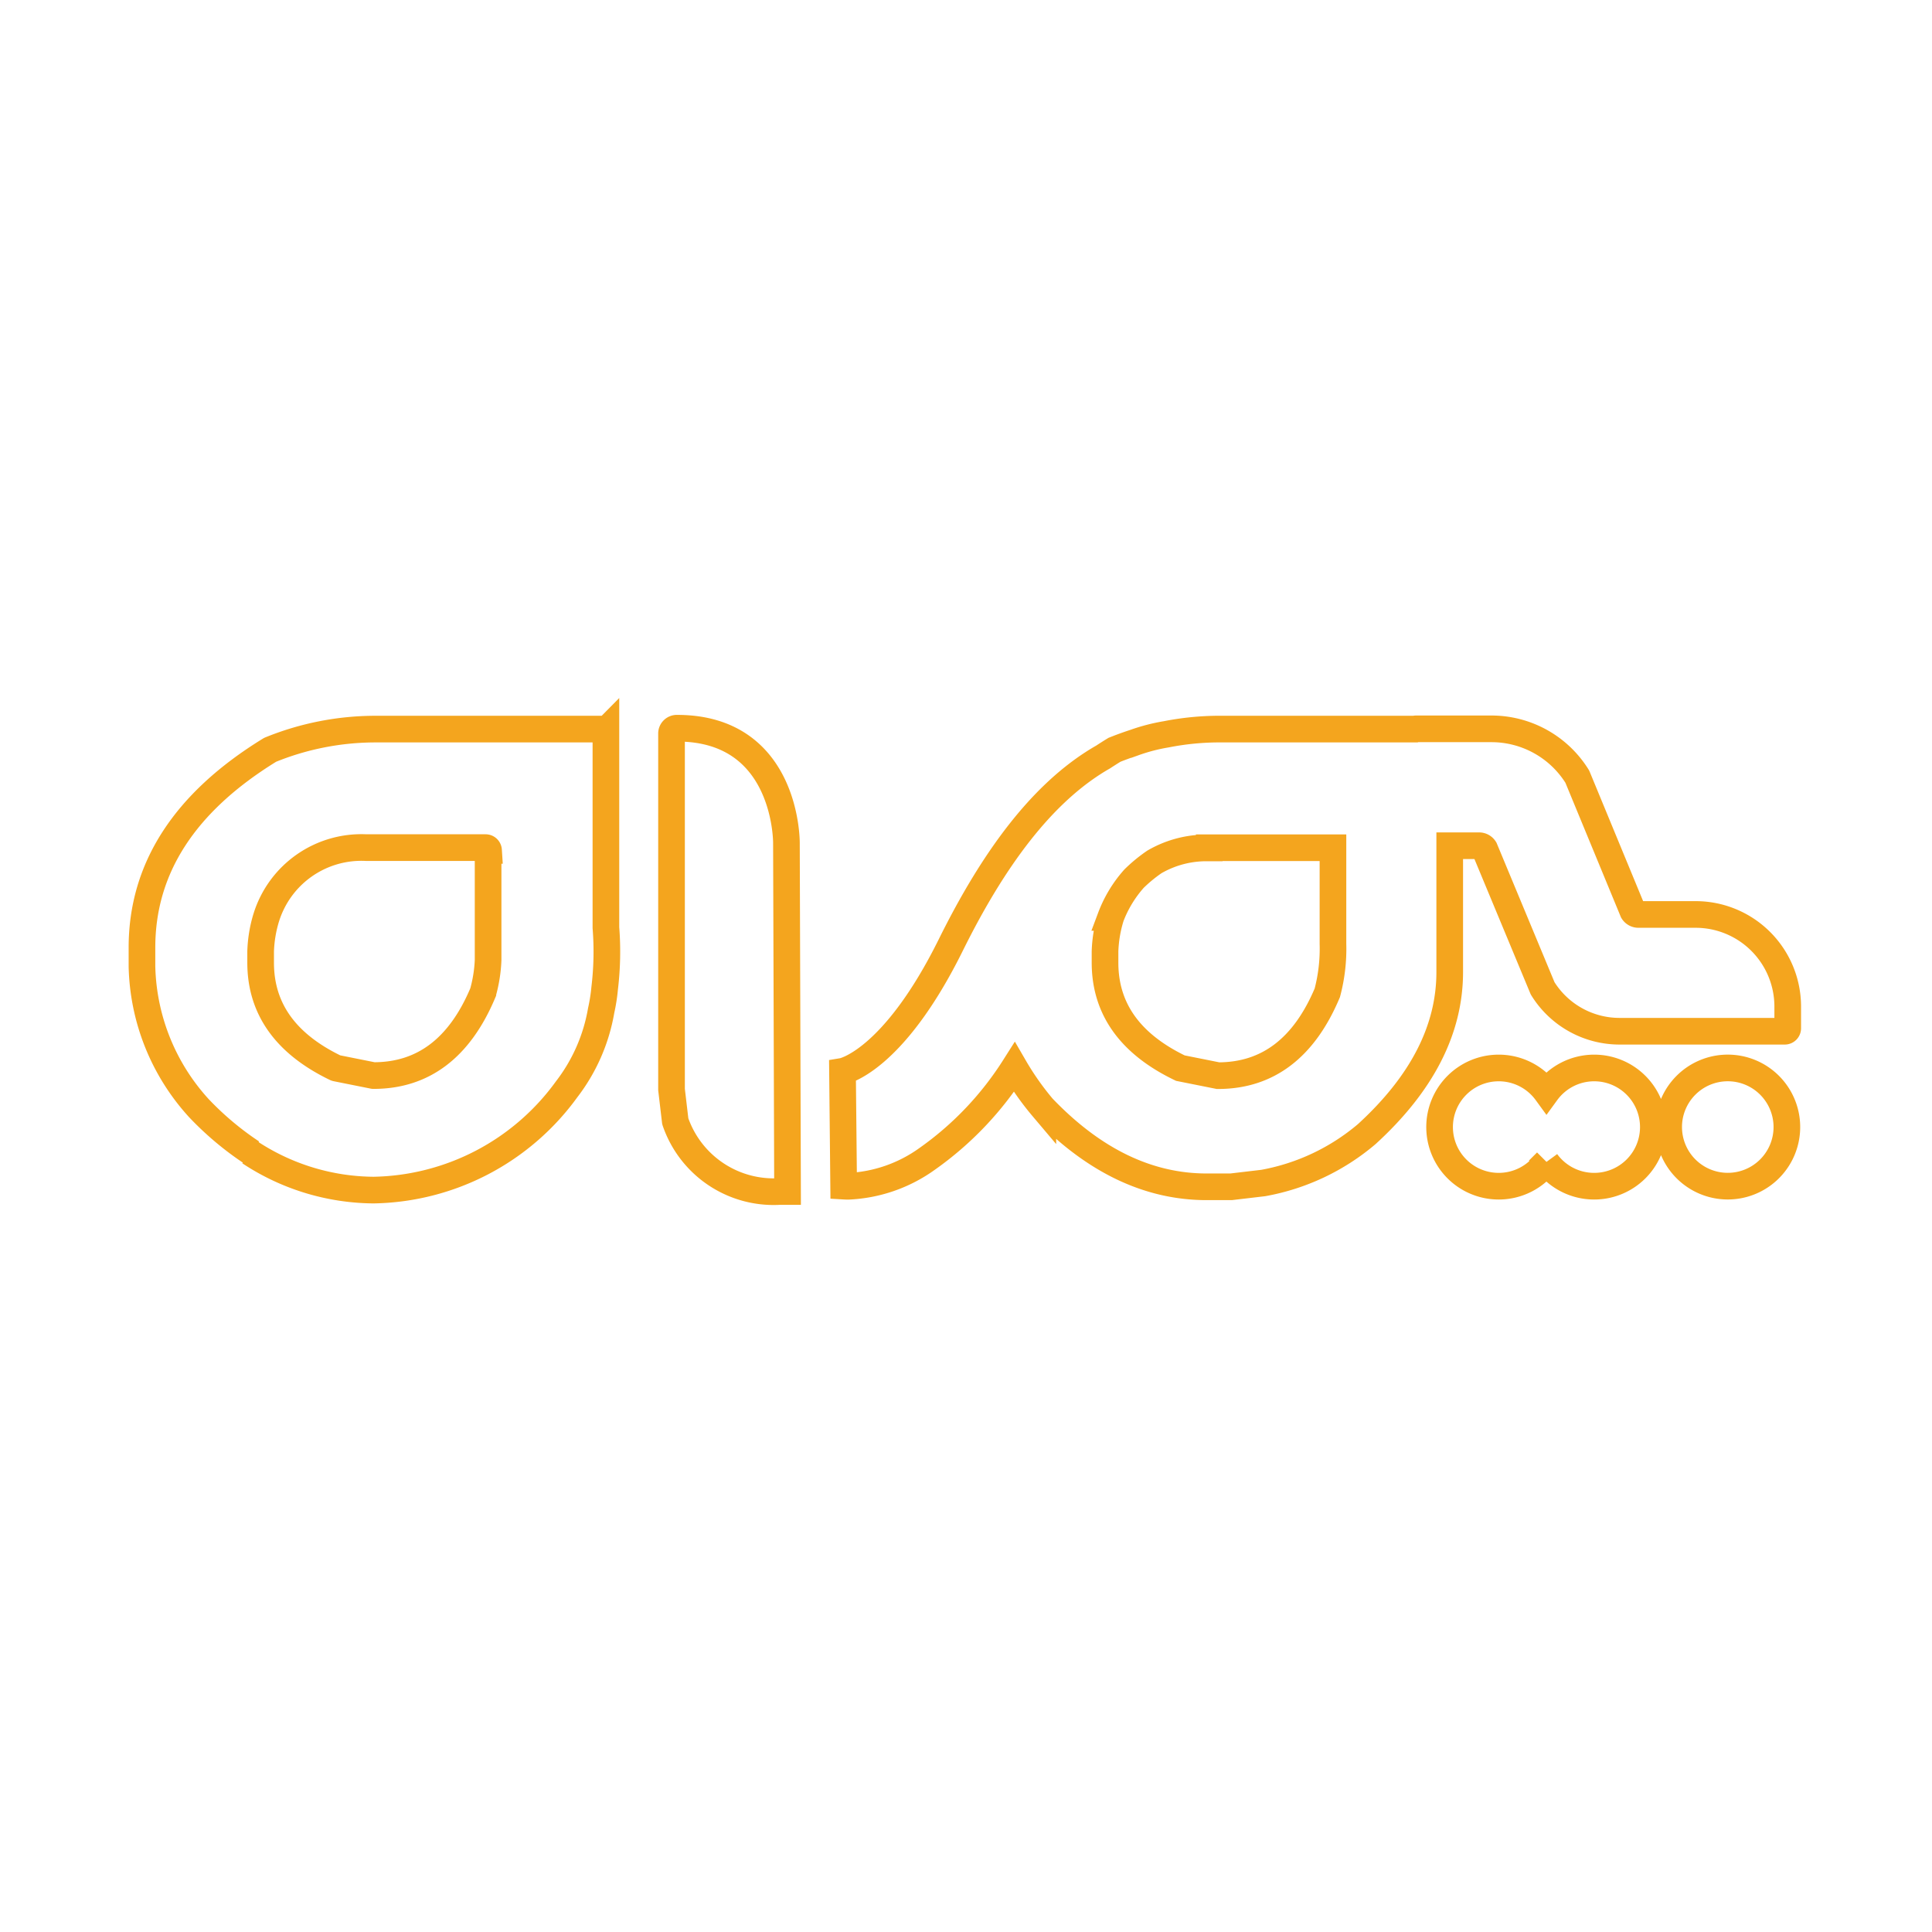 <svg xmlns="http://www.w3.org/2000/svg" width="145" height="145" viewBox="0 0 145 145"><g id="Group_12" data-name="Group 12" transform="translate(-517 -73)"><rect id="Rectangle_21" data-name="Rectangle 21" width="145" height="145" transform="translate(517 73)" fill="#fff" opacity="0"></rect><g id="Group_525" data-name="Group 525" transform="translate(527.65 127.653)"><g id="Group_524" data-name="Group 524"><path id="Union_4" data-name="Union 4" d="M-2002.5-1656.314a7.8,7.8,0,0,1-7.821-5.234.2.2,0,0,1-.016-.062l-.278-2.358a.224.224,0,0,1,0-.026v-26.717a.4.4,0,0,1,.424-.374c8.282,0,8.2,8.609,8.2,8.609l.083,26.163Zm-39.784-2.949.162.024a22.81,22.81,0,0,1-3.99-3.358l-.013-.015a16.3,16.3,0,0,1-4.234-10.595v-1.414q0-8.933,9.6-14.832a.246.246,0,0,1,.037-.019,20.962,20.962,0,0,1,7.9-1.547h16.989a.221.221,0,0,1,.217.18l.077-.078v14.8a23.013,23.013,0,0,1-.094,4.549,13.213,13.213,0,0,1-.263,1.67,13.385,13.385,0,0,1-2.593,5.915,18.267,18.267,0,0,1-14.484,7.562,17.049,17.049,0,0,1-9.3-2.841Zm1.26-17.632a.213.213,0,0,0-.009.027,9.744,9.744,0,0,0-.42,2.531v.848q0,5.184,5.629,7.9a.2.2,0,0,0,.056.018l2.775.555a.258.258,0,0,0,.048,0q5.559-.014,8.169-6.206c0-.009.007-.018.01-.028a10.609,10.609,0,0,0,.385-2.432v-8.2l.034-.034a.222.222,0,0,0-.221-.208h-8.968a7.474,7.474,0,0,0-7.485,5.22Zm70.577,20.228q-6.609,0-12.3-5.937a21.042,21.042,0,0,1-2.138-3.033,24.411,24.411,0,0,1-6.542,6.872,10.953,10.953,0,0,1-5.929,2.058c-.14,0-.254-.006-.34-.011l-.086-8.615c.036-.006,3.8-.737,8.133-9.494,3.306-6.676,6.8-11.136,10.663-13.634q.383-.248.761-.462.416-.274.853-.541.751-.3,1.51-.548a13.767,13.767,0,0,1,2.377-.616,20.725,20.725,0,0,1,4.029-.392h14.632a.214.214,0,0,1,.089-.018h5.658a7.58,7.58,0,0,1,6.43,3.567.256.256,0,0,1,.019.036l4.17,10.1a.483.483,0,0,0,.41.228h4.293a6.913,6.913,0,0,1,6.913,6.914v1.629a.221.221,0,0,1-.065.156.222.222,0,0,1-.156.065h-12.4a6.787,6.787,0,0,1-5.762-3.2.225.225,0,0,1-.019-.036l-4.348-10.456a.481.481,0,0,0-.411-.23h-2.207v9.48q0,6.468-6.22,12.157a16.537,16.537,0,0,1-7.775,3.676l-2.4.283Zm-7.209-20.216a9.8,9.8,0,0,0-.424,2.544v.848q0,5.2,5.655,7.917l2.828.565q5.583,0,8.2-6.22a12.9,12.9,0,0,0,.424-3.676v-7.209h-9.284v.015h-.435a7.764,7.764,0,0,0-3.688,1.051,11.227,11.227,0,0,0-1.521,1.252A9.265,9.265,0,0,0-1977.66-1676.883Zm41.878,15.731a4.436,4.436,0,0,1,4.436-4.436,4.436,4.436,0,0,1,4.436,4.436,4.436,4.436,0,0,1-4.435,4.436,4.436,4.436,0,0,1-4.436-4.436Zm-9.17,2.613a4.43,4.43,0,0,1-3.586,1.826,4.436,4.436,0,0,1-4.436-4.436,4.436,4.436,0,0,1,4.436-4.437,4.431,4.431,0,0,1,3.585,1.823,4.431,4.431,0,0,1,3.585-1.823,4.436,4.436,0,0,1,4.436,4.437,4.436,4.436,0,0,1-4.436,4.436,4.431,4.431,0,0,1-3.589-1.821Z" transform="translate(2050.364 1691.086)" fill="none" stroke="#f4a51e" stroke-width="2"></path></g></g></g></svg>